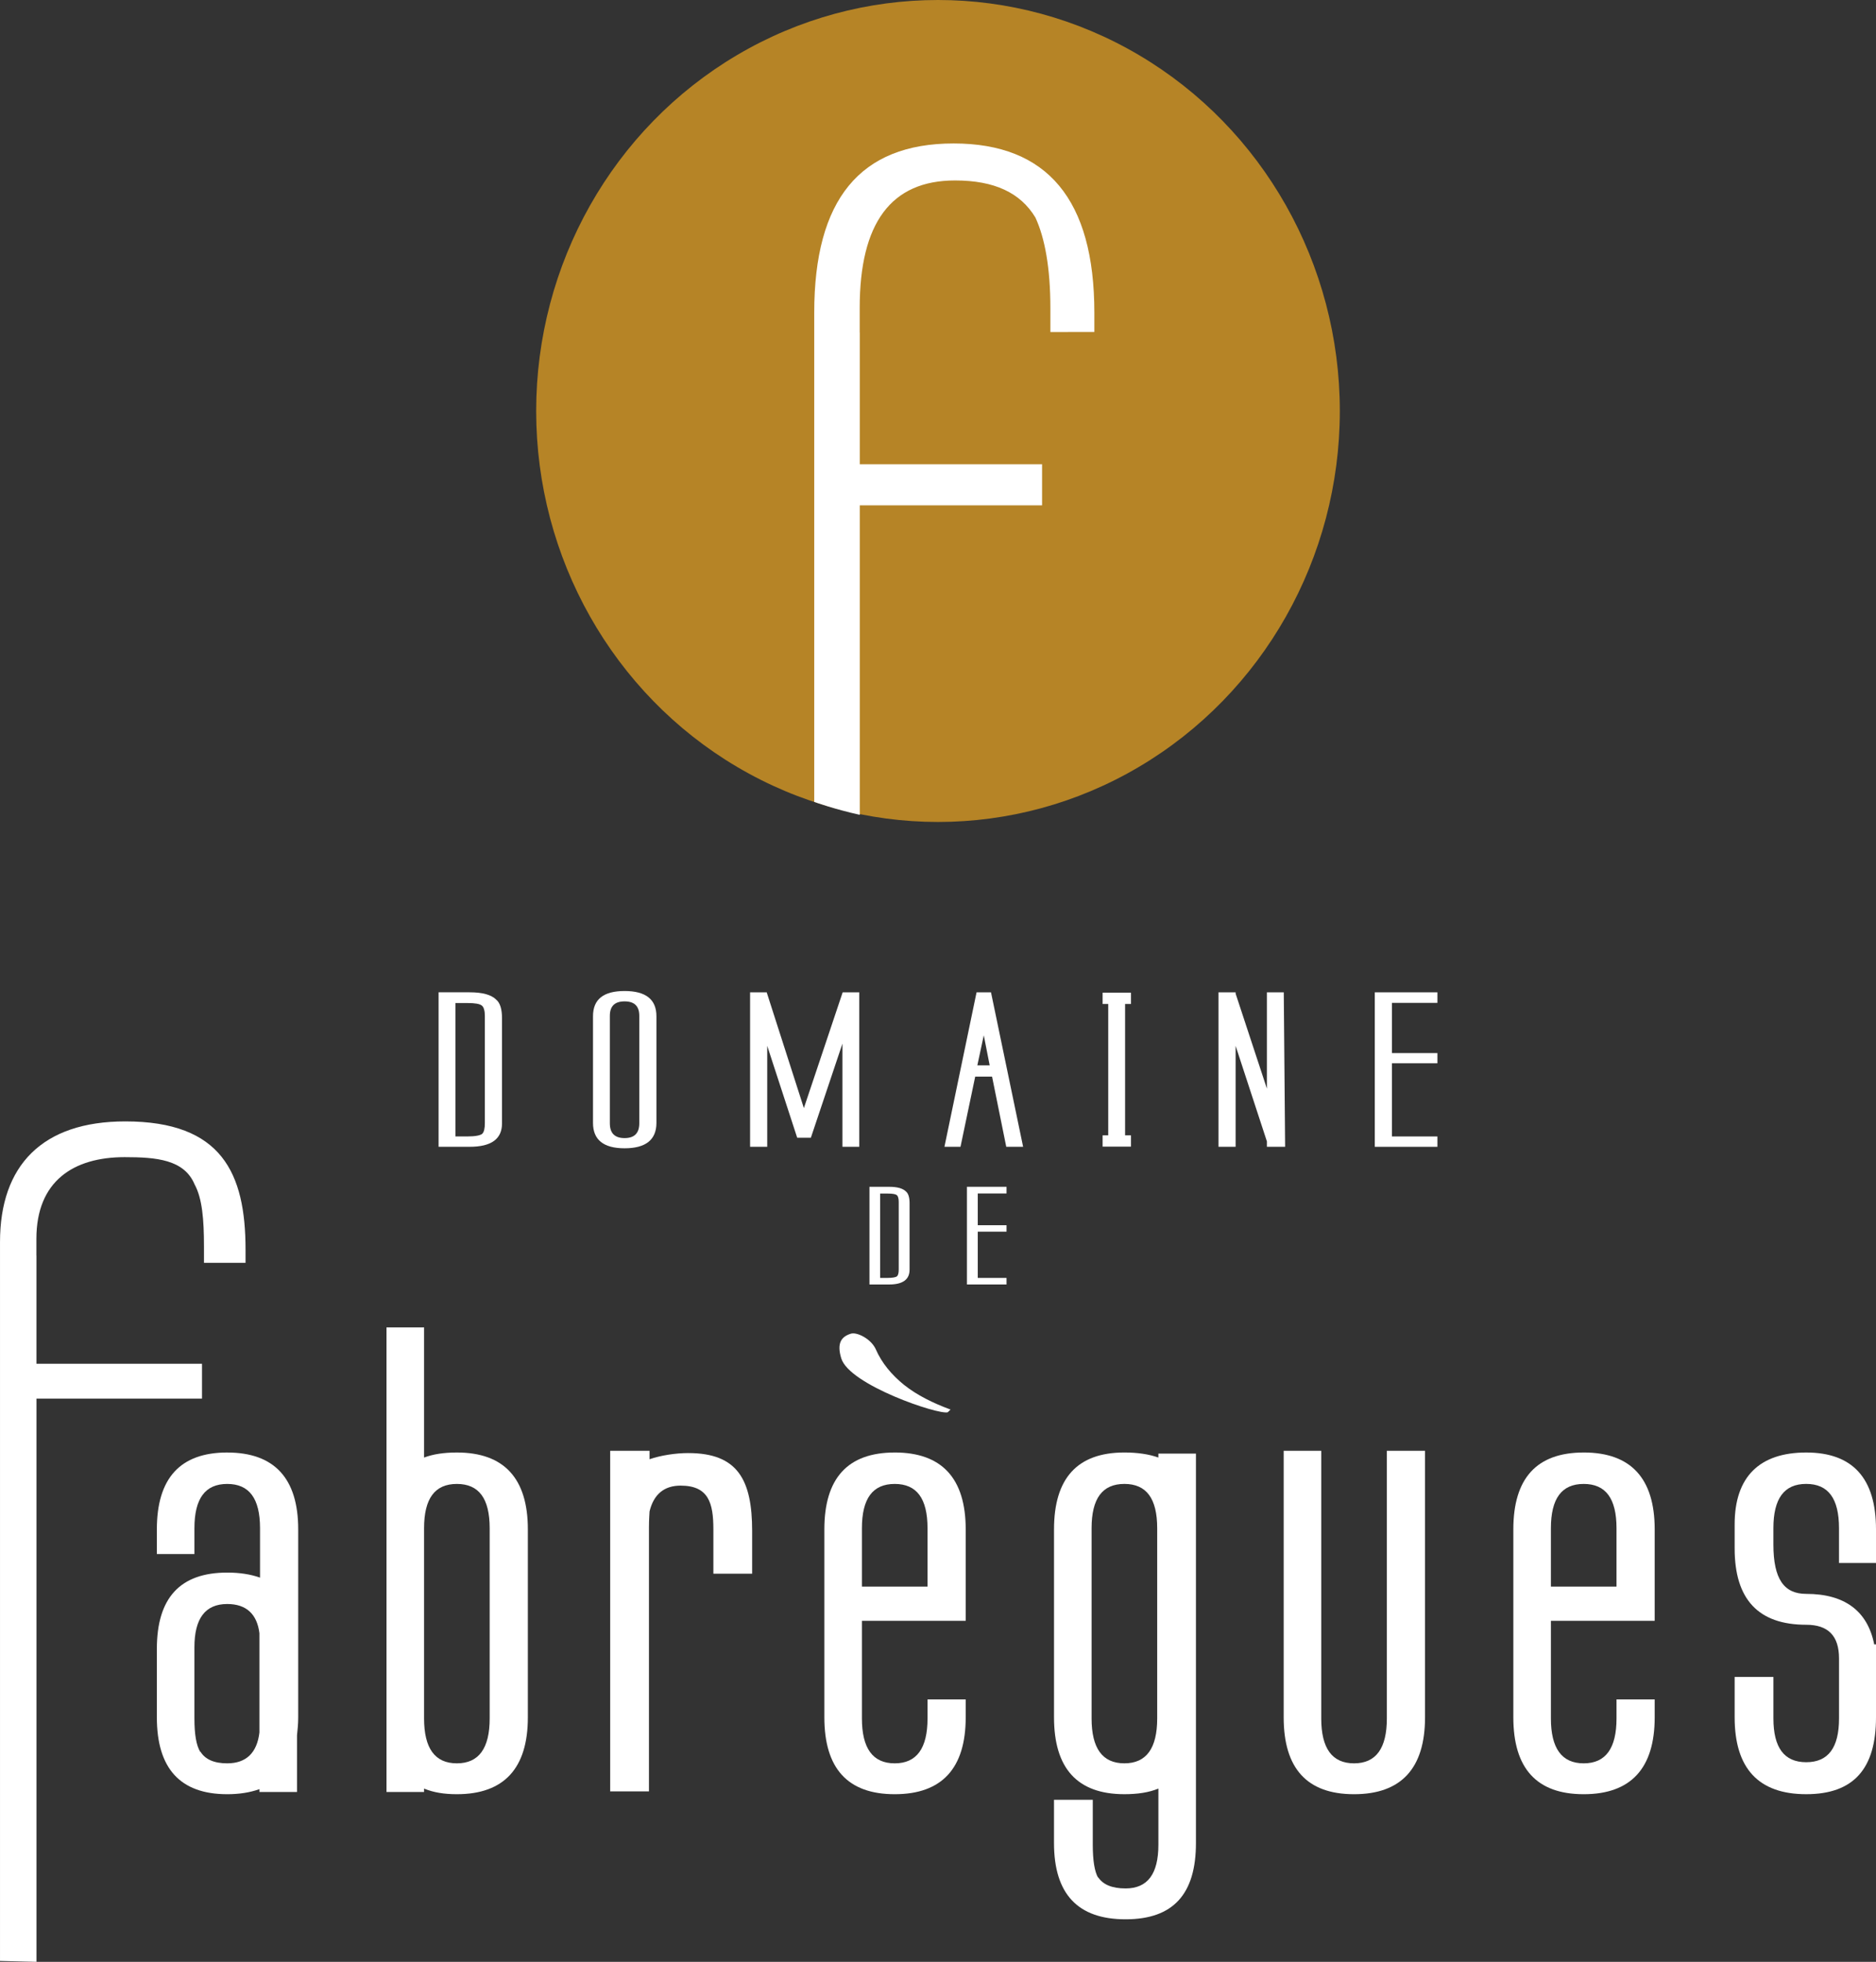 <?xml version="1.0" encoding="UTF-8"?><svg id="Calque_2" xmlns="http://www.w3.org/2000/svg" viewBox="0 0 1232.96 1289.57"><rect x="0" y="0" width="1232.96" height="1289.57" fill="#333333" stroke="none"/><defs><style>.cls-1{fill:#b68426;}.cls-1,.cls-2{stroke-width:0px;}.cls-2{fill:#fff;}</style></defs><g id="Calque_1-2"><path class="cls-2" d="m329.93,738.49c0,10.22-7.04,15.33-21.28,15.33h-20.4v-101.55h20.4c8.8,0,14.25,1.71,17.42,4.75l-.18-.12c2.82,2.19,4.04,6.45,4.04,12.42v69.17Zm-11.26-70.51c0-3.52-.7-5.97-1.94-6.94-1.4-1.21-4.57-1.71-9.49-1.71h-7.91v87.68h7.91c4.92,0,8.44-.6,9.85-1.83l-.18.13c1.23-1.23,1.75-3.54,1.75-7.19v-70.14Z"/><path class="cls-2" d="m431.42,738.12c0,11.09-7.03,16.68-20.92,16.68s-20.76-5.59-20.76-16.68v-70.14c0-11.08,6.86-16.56,20.76-16.56s20.92,5.48,20.92,16.56v70.14Zm-11.26-70.38c0-6.34-3.16-9.5-9.67-9.5s-9.68,3.16-9.68,9.5v70.62c0,6.46,3.17,9.74,9.68,9.74s9.67-3.28,9.67-9.74v-70.62Z"/><path class="cls-2" d="m564.75,753.83h-11.08v-67.82l-20.75,61.85h-8.98l-19.7-60.4v66.36h-11.26v-101.55h10.91l24.44,76.11,25.5-76.11h10.91v101.55Z"/><path class="cls-2" d="m672.42,753.83h-11.08l-9.33-46.15h-11.08l-9.67,46.15h-10.55l21.11-101.55h9.49l21.11,101.55Zm-30.07-53.58h8.09l-3.87-19.72-4.22,19.72Z"/><path class="cls-2" d="m743.31,753.71h-18.64v-7.42h3.69v-86.34h-3.69v-7.43h18.64v7.43h-3.87v86.34h3.87v7.42Z"/><path class="cls-2" d="m844.62,753.83h-11.97v-3.52l-20.57-62.84v66.36h-11.26v-101.55h11.26v.85l20.57,62.47v-63.32h11.08l.89,101.55Z"/><path class="cls-2" d="m944.71,753.83h-41.16v-101.55h41.16v6.94h-29.9v33h29.9v6.7h-29.9v48.1h29.9v6.82Z"/><path class="cls-2" d="m597.79,834.63c0,6.46-4.45,9.7-13.45,9.7h-12.9v-64.21h12.9c5.56,0,9,1.08,11.01,3l-.11-.08c1.78,1.38,2.56,4.08,2.56,7.86v43.73Zm-7.12-44.59c0-2.23-.44-3.77-1.22-4.39-.89-.77-2.89-1.08-6.01-1.08h-5v55.44h5c3.12,0,5.34-.38,6.23-1.16l-.11.08c.78-.78,1.11-2.24,1.11-4.55v-44.35Z"/><path class="cls-2" d="m661.52,844.32h-26.02v-64.21h26.02v4.39h-18.91v20.87h18.91v4.24h-18.91v30.41h18.91v4.31Z"/><path class="cls-2" d="m149.34,954.77c-30.96,0-46.25,16.97-46.25,50.53v16.23h24.69v-16.96c0-19.55,7.06-29.14,21.56-29.14s21.56,9.59,21.56,29.14v32.45c-6.27-2.21-13.33-3.32-21.56-3.32-30.96,0-46.25,16.6-46.25,50.16v44.99c0,33.57,15.29,50.53,46.25,50.53,7.84,0,14.9-1.1,21.16-3.32v1.85h24.7v-37.25c.39-3.69.79-7.37.79-11.8v-123.55c0-33.56-15.69-50.53-46.65-50.53Zm21.16,184.04c-1.56,13.27-8.62,20.28-21.16,20.28-8.62,0-14.5-2.58-17.64-7.74v.37c-2.75-4.43-3.92-11.8-3.92-22.12v-46.84c0-18.81,7.06-28.4,21.56-28.4,12.55,0,19.6,6.64,21.16,19.18v65.28Z"/><path class="cls-2" d="m300.27,954.77c-8.62,0-15.68,1.11-21.56,3.32v-85.56h-24.69v305.38h24.69v-2.22c6.27,2.59,13.33,3.69,21.56,3.69,30.96,0,46.65-16.96,46.65-50.53v-123.55c0-33.56-15.69-50.53-46.65-50.53Zm21.56,174.82c0,19.55-7.06,29.5-21.56,29.5s-21.56-9.95-21.56-29.5v-125.02c0-19.55,7.06-29.14,21.56-29.14s21.56,9.59,21.56,29.14v125.02Z"/><path class="cls-2" d="m452.39,955.14c-8.24,0-18.04,1.48-25.49,4.06v-5.53h-25.87v223.87h25.48v-173.34c0-6.28.39-9.22.39-10.69,2.75-11.44,9.8-16.97,20.39-16.97,18.42,0,21.56,11.43,21.56,28.76v29.14h25.48v-28.03c0-33.56-9.4-51.26-41.94-51.26Z"/><path class="cls-2" d="m588.04,954.77c-30.96,0-46.25,16.97-46.25,50.53v123.55c0,33.57,15.29,50.53,46.25,50.53s46.65-16.96,46.65-50.53v-11.8h-25.09v12.54c0,19.55-7.06,29.5-21.56,29.5s-21.56-9.95-21.56-29.5v-64.18h68.21v-60.12c0-33.56-15.69-50.53-46.65-50.53Zm21.56,88.15h-43.12v-38.35c0-19.55,7.06-29.14,21.56-29.14s21.56,9.59,21.56,29.14v38.35Z"/><path class="cls-2" d="m761.33,958.08c-6.27-2.21-13.72-3.32-22.35-3.32-30.96,0-46.25,16.97-46.25,50.53v123.55c0,33.57,15.29,50.53,46.25,50.53,8.62,0,16.07-1.1,22.35-3.69v36.88c0,19.18-7.06,28.76-21.56,28.76-9.02,0-14.9-2.58-18.04-7.37v.37c-2.35-4.06-3.53-11.43-3.53-21.76v-29.51h-25.48v28.4c0,33.57,15.68,50.16,47.04,50.16s46.25-16.59,46.25-50.16v-255.95h-24.69v2.58Zm-.79,171.5c0,19.55-7.06,29.5-21.56,29.5s-21.56-9.95-21.56-29.5v-125.02c0-19.55,7.06-29.14,21.56-29.14s21.56,9.59,21.56,29.14v125.02Z"/><path class="cls-2" d="m911.48,1129.59c0,19.55-7.06,29.5-21.56,29.5s-21.56-9.95-21.56-29.5v-175.92h-24.69v175.18c0,33.57,15.29,50.53,46.25,50.53s46.65-16.96,46.65-50.53v-175.18h-25.09v175.92Z"/><path class="cls-2" d="m1040.86,954.77c-30.96,0-46.25,16.97-46.25,50.53v123.55c0,33.57,15.29,50.53,46.25,50.53s46.65-16.96,46.65-50.53v-11.8h-25.09v12.54c0,19.55-7.06,29.5-21.56,29.5s-21.56-9.95-21.56-29.5v-64.18h68.21v-60.12c0-33.56-15.69-50.53-46.65-50.53Zm21.56,88.15h-43.12v-38.35c0-19.55,7.06-29.14,21.56-29.14s21.56,9.59,21.56,29.14v38.35Z"/><path class="cls-2" d="m1232.96,1027.43v-22.13c0-33.56-15.29-50.53-45.86-50.53s-47.04,15.86-47.04,47.21v15.86c0,33.57,15.68,50.16,47.04,50.16,14.51,0,21.56,7.37,21.56,22.12v39.46c0,19.18-7.05,28.77-21.56,28.77s-21.56-9.59-21.56-28.77v-27.29h-25.48v26.55c0,33.57,15.68,50.53,47.04,50.53s45.86-16.96,45.86-50.53v-47.95h-1.18c-4.31-21.76-19.2-33.19-44.69-33.19-14.5,0-21.56-9.59-21.56-32.46v-10.69c0-19.55,7.06-29.14,21.56-29.14s21.56,9.59,21.56,29.14v22.86h24.3Z"/><path class="cls-2" d="m132.76,896.45H23.96v-71.13h-.04v-11.01c0-37.95,24.34-53.68,58-53.68,20.78,0,39.1,1.53,45.97,17.9,5.03,9.2,6.17,23.06,6.17,40.81v10.74h27.32v-8.66c0-50.35-15.67-84.29-79.03-84.29-54.51,0-82.34,28.91-82.34,79.26v472.59l23.96.59v-370.2h108.8v-22.93Z"/><path class="cls-2" d="m552.91,892.92c-3-9.82-.18-14.28,6.37-16.27,3.83-1.17,12.96,3.24,16.18,9.99,4.11,9.48,10.61,17.07,18.59,23.59,8.68,6.93,19.21,12.08,30.67,16.31l-1.84,1.78c-6.01,1.83-64.63-17.92-69.96-35.39Z"/><ellipse class="cls-1" cx="616.48" cy="270.15" rx="264.09" ry="270.15"/><path class="cls-2" d="m565.07,535.6v-203.42h119.81v-27.03h-119.81v-86.52h-.05v-16.2c0-55.87,20.6-83.81,62.66-83.81,25.96,0,42.97,8.1,52.8,24.33,6.28,13.54,9.86,33.35,9.86,59.48v15.81l28.9-.02v-12.73c0-74.13-30.83-111.19-92.49-111.19s-91.61,37.06-91.61,111.19v321.62s13.37,4.84,29.94,8.5Z"/></g></svg>
